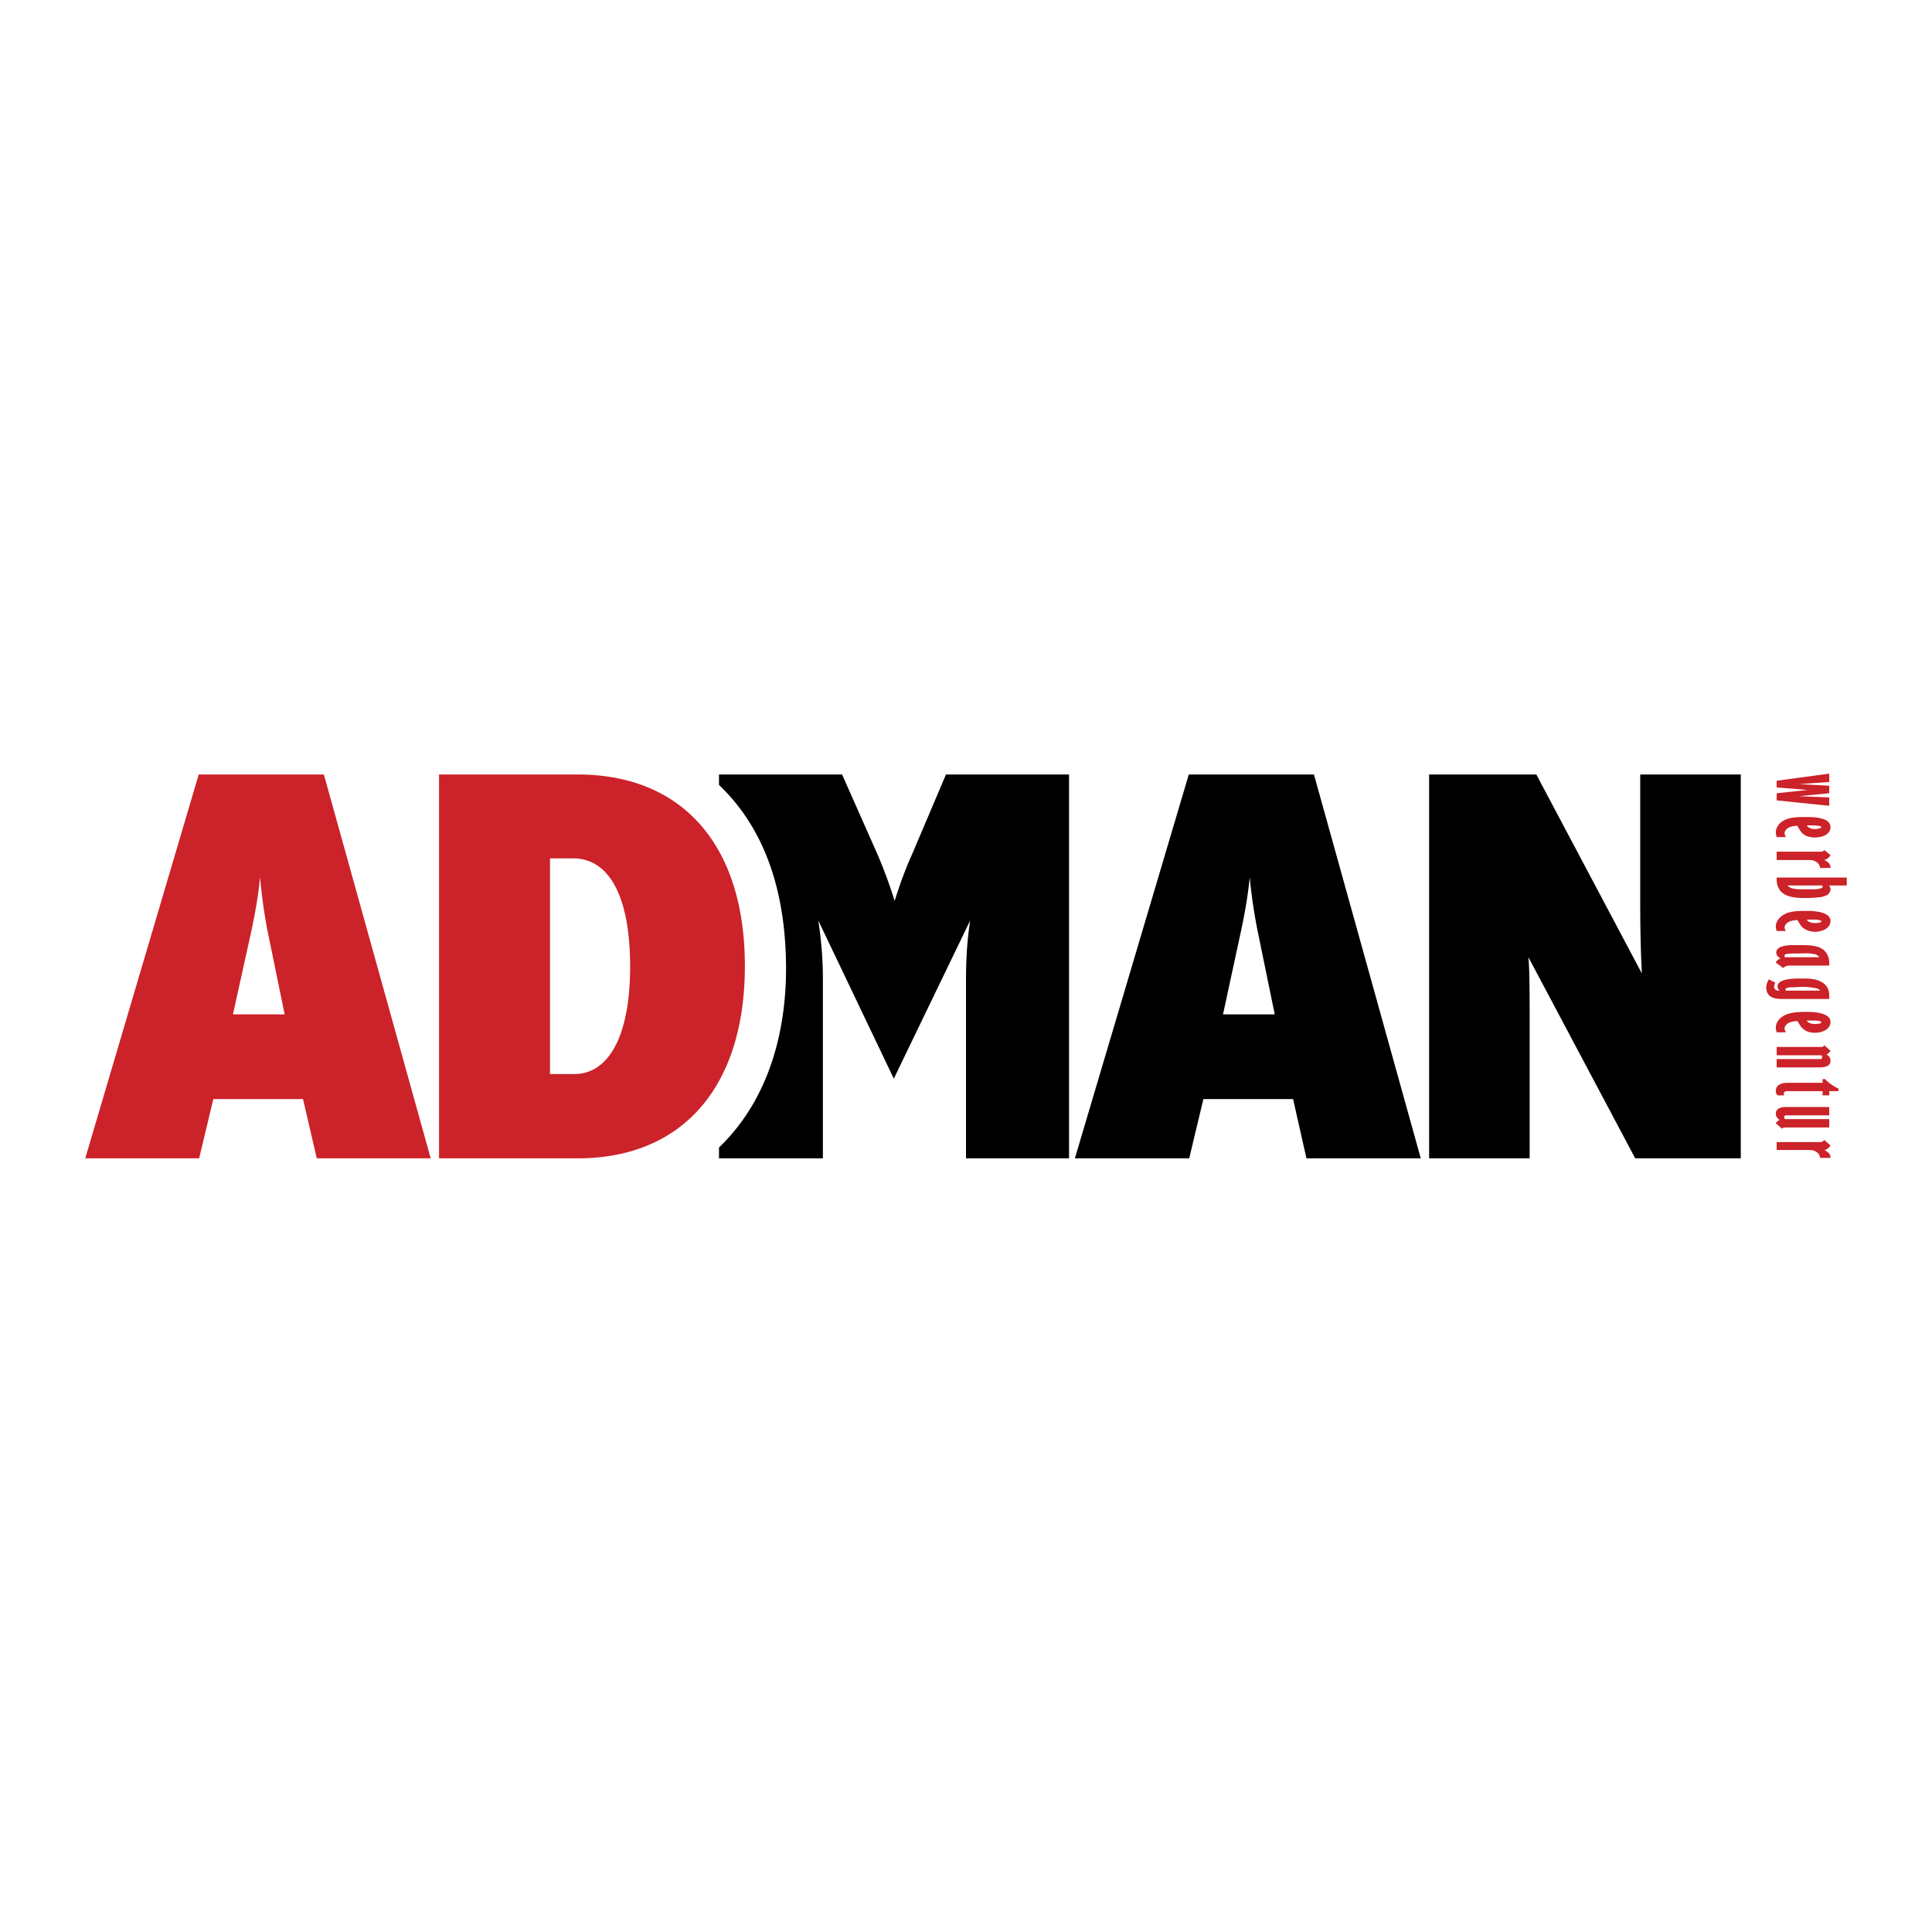 <svg xmlns="http://www.w3.org/2000/svg" width="2500" height="2500" viewBox="0 0 192.756 192.756"><path fill="#fff" d="M0 192.756h192.756V0H0v192.756z"/><path d="M182.503 80.393v-.832l-2.997-.125 2.997-.291v-.75l-2.997-.166 2.997-.208v-.833l-5.245.708v.666l3.123.25-3.123.333v.707l5.245.541zm-4.329 3.122c-.041-.124-.125-.208-.125-.374 0-.292.292-.541.541-.625.25-.083.5-.125.75-.125l.042.125c.166.25.291.5.541.708.333.25.749.333 1.165.333.625 0 1.54-.25 1.54-1.041 0-.957-1.665-.999-2.289-.999-.874 0-1.957-.041-2.664.541-.292.25-.5.583-.5 1 0 .166.042.291.083.457h.916zm2.082-1.165c.041 0 1.457-.042 1.457.166 0 .167-.583.208-.666.208-.292 0-.625-.124-.791-.374zm.25 3.455c.873 0 1.082.583 1.082.791h1.04v-.084c0-.332-.333-.582-.624-.707.291-.083.458-.208.624-.5l-.624-.499c-.125.166-.25.166-.416.166h-4.33v.833h3.248zm-3.248 1.748v.25c0 .541.25 1.082.708 1.374.666.416 1.54.416 2.29.416.499 0 .915-.042 1.373-.083.25-.042.458-.125.666-.209.167-.124.333-.333.333-.583a.508.508 0 0 0-.166-.375h1.79v-.791h-6.994v.001zm4.58.916c0 .083-.125.167-.209.167-.333.124-.957.083-1.373.083-.417 0-1.124.042-1.541-.125-.166-.042-.249-.125-.374-.25h3.455c.042.042.042.083.042.125zm-3.664 4.413c-.041-.084-.125-.209-.125-.333 0-.292.292-.542.541-.625.25-.083.5-.125.75-.125l.042.083c.166.25.291.541.541.708.333.25.749.375 1.165.375.625 0 1.54-.292 1.54-1.083 0-.917-1.665-1-2.289-1-.874 0-1.957-.041-2.664.583-.292.25-.5.583-.5.957 0 .167.042.334.083.459h.916v.001zm2.082-1.124c.041 0 1.457-.083 1.457.167 0 .166-.583.166-.666.166-.292-.001-.625-.084-.791-.333zm2.247 4.578v-.291c0-.541-.249-1.082-.707-1.374-.625-.417-1.707-.375-2.456-.375-.5 0-2.123-.083-2.123.75 0 .25.208.458.416.583-.208.083-.375.208-.458.416l.75.541c.208-.25.499-.25.749-.25h3.829zm-.999-.832h-3.413c-.042-.042-.083-.083-.042-.166 0-.126.167-.167.25-.167.375-.042.75-.042 1.124-.042.375 0 .791-.041 1.207 0 .167.042.333.042.5.083.166.084.291.167.374.292zm.999 4.162v-.332c0-.625-.249-1.082-.79-1.373-.583-.334-1.332-.334-1.999-.334-.499 0-2.372-.041-2.372.791 0 .166.083.291.208.416h-.125a.405.405 0 0 1-.416-.332c0-.168.041-.334.125-.459l-.666-.332c-.125.25-.25.498-.25.791 0 .998.791 1.164 1.582 1.164h4.703zm-.915-.832h-3.414s-.041-.041-.041-.082c0-.25.499-.25.666-.25.166 0 .832-.043.999-.043.458 0 .916.043 1.332.125.208.043.333.084.458.25zm-3.414 4.162c-.041-.123-.125-.25-.125-.375 0-.291.292-.541.541-.623.25-.084.5-.125.75-.125l.042.084c.166.248.291.539.541.707.333.291.749.375 1.165.375.625 0 1.54-.293 1.54-1.082 0-.918-1.665-1-2.289-1-.874 0-1.957 0-2.664.584-.292.25-.5.582-.5.998 0 .125.042.291.083.457h.916zm2.082-1.164c.041 0 1.457-.084 1.457.166 0 .166-.583.166-.666.166-.292 0-.625-.084-.791-.332zm-2.998 2.621v.832h4.455c.041.043.083.084.083.168 0 .166-.083.207-.25.207h-4.288v.834h4.288c.458 0 1.082-.084 1.082-.666 0-.293-.166-.5-.416-.625a.748.748 0 0 0 .416-.375l-.624-.541c-.083.125-.125.166-.25.166h-4.496zm4.58 4.412v.418h.665v-.418h.916v-.25s-.874-.416-1.332-.957h-.249v.375h-3.58c-.25 0-.458.041-.708.166s-.375.375-.375.625a.63.63 0 0 0 .167.459h.666c0-.084-.042-.125-.042-.168 0-.25.25-.25.416-.25h3.456zm-4.038 3.748c.083-.084.125-.125.249-.125h4.454v-.834h-4.412a.311.311 0 0 1-.083-.166c0-.166.083-.209.208-.209h4.287v-.832h-4.287c-.416 0-1.041.084-1.041.666 0 .291.167.459.375.625-.167.084-.25.125-.375.334l.625.541zm2.706 2.123c.873 0 1.082.582 1.082.789h1.04v-.082c0-.334-.333-.582-.624-.707.291-.043.458-.209.624-.459l-.624-.541a.463.463 0 0 1-.416.209h-4.33v.791h3.248zM23.24 101.207l1.748-7.909c.458-2.081.791-3.997.957-5.786.167 1.79.417 3.789.833 5.786l1.624 7.909H23.24zM8.504 115.568h11.364l1.415-5.912h8.95l1.374 5.912h11.364L32.313 77.271H19.826L8.504 115.568zm35.299 0h13.82c10.532 0 16.693-7.201 16.693-19.19 0-11.988-6.161-19.107-16.693-19.107h-13.82v38.297zm11.073-29.93h2.289c3.622 0 5.703 3.788 5.703 10.823 0 6.869-2.123 10.697-5.578 10.697h-2.414v-21.52z" fill-rule="evenodd" clip-rule="evenodd" fill="#cc2229"/><path d="M71.735 115.568H82.1V97.711c0-2.04-.167-3.997-.458-5.87l7.534 15.776 7.618-15.776c-.291 1.874-.416 3.83-.416 5.87v17.857h10.281V77.271H94.38l-3.414 8.034c-.749 1.665-1.29 3.247-1.706 4.579a49.152 49.152 0 0 0-1.665-4.537l-3.58-8.076h-12.28v1.041c4.62 4.412 6.41 10.448 6.66 16.817.292 7.076-1.457 14.361-6.66 19.357v1.082zm35.506 0h11.406l1.415-5.912h8.95l1.332 5.912h11.406l-10.656-38.297h-12.488l-11.365 38.297zm14.779-14.361l1.706-7.909c.459-2.081.791-3.997.958-5.786.166 1.79.458 3.789.874 5.786l1.624 7.909h-5.162zm20.563 14.361h10.031v-12.947c0-3.328 0-5.742-.123-7.117l10.655 20.064h10.532V77.271h-10.033v12.738c0 3.289.084 5.703.167 7.118l-10.531-19.856h-10.698v38.297z" fill-rule="evenodd" clip-rule="evenodd"/></svg>